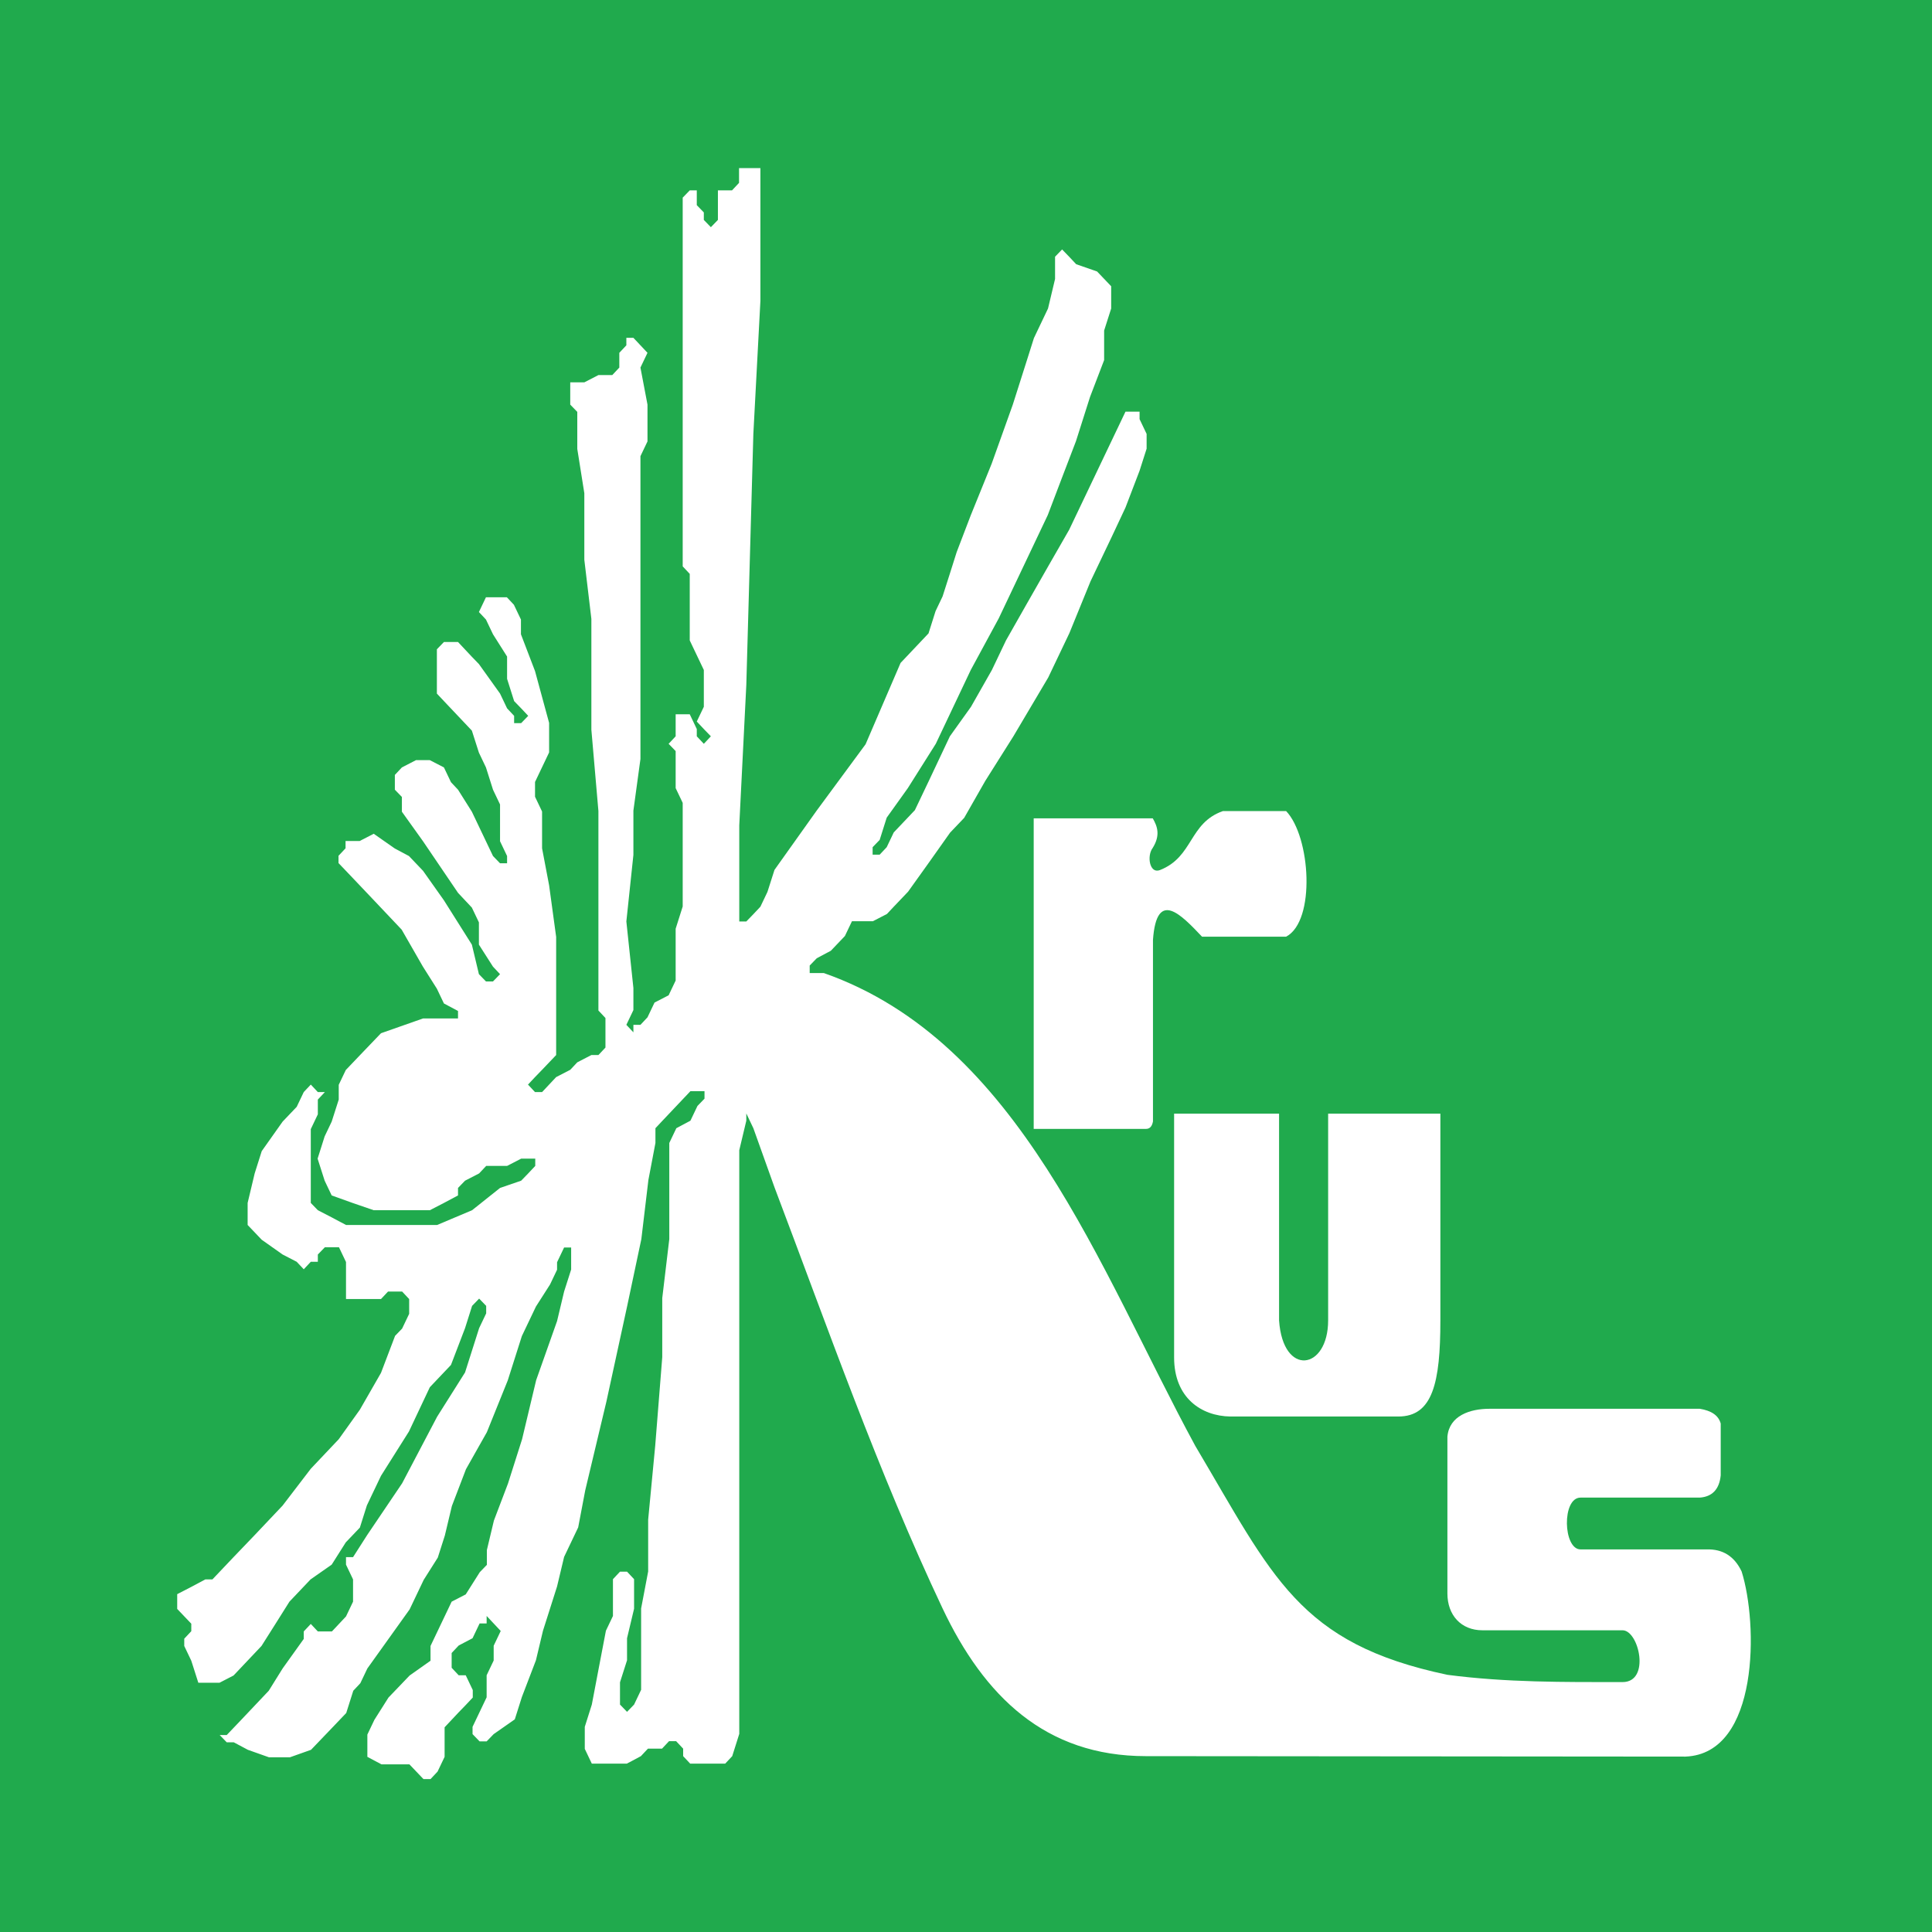 <?xml version="1.0" encoding="UTF-8"?>
<svg xmlns="http://www.w3.org/2000/svg" id="Layer_1" data-name="Layer 1" viewBox="0 0 85.04 85.04">
  <defs>
    <style>
      .cls-1 {
        fill: #fff;
        fill-rule: evenodd;
      }

      .cls-2 {
        fill: #20aa4d;
      }
    </style>
  </defs>
  <rect class="cls-2" y="0" width="85.04" height="85.04"></rect>
  <path class="cls-1" d="m45.5,36.02h5.24c.21.36.34.75,0,1.3-.27.35-.14,1.15.31.98,1.49-.58,1.27-2.07,2.78-2.6h2.78c1.08,1.13,1.31,4.84,0,5.53h-3.7c-.93-.98-2-2.11-2.16.14v7.99c-.04.22-.14.33-.31.33h-4.94v-13.66"></path>
  <path class="cls-1" d="m51.67,49.02h4.63v9.1c.17,2.5,2.16,2.19,2.16,0v-9.1h4.94v9.1c0,2.75-.34,4.23-1.85,4.23h-7.4c-1.27-.02-2.47-.82-2.47-2.6v-10.73"></path>
  <path class="cls-1" d="m32.54,7.4h.93v5.85l-.31,5.85-.31,11.05-.31,6.18v4.23h.31l.31-.32.31-.33.31-.65.31-.97,1.85-2.6,2.16-2.93,1.54-3.58,1.23-1.3.31-.98.31-.65.31-.97.31-.98.62-1.62.92-2.27.93-2.6.62-1.95.31-.98.62-1.3.31-1.3v-.98l.31-.32.31.32.31.33.92.32.62.65v.98l-.31.97v1.3l-.62,1.62-.62,1.95-.62,1.62-.62,1.63-2.16,4.55-1.23,2.27-1.54,3.25-1.23,1.95-.93,1.3-.31.98-.31.32v.33h.31l.31-.33.31-.65.93-.98.62-1.3.92-1.95.93-1.3.92-1.62.62-1.3.92-1.62.93-1.63.93-1.62.62-1.3.62-1.3.31-.65.31-.65.31-.65.31-.65h.62v.33l.31.65v.65l-.31.97-.62,1.62-.61,1.3-.93,1.95-.93,2.28-.93,1.95-1.54,2.6-1.23,1.95-.93,1.63-.62.65-.92,1.3-.93,1.3-.62.65-.31.33-.62.32h-.92l-.31.65-.62.65-.62.33-.31.32v.33h.62c8.61,3.02,12.12,13.01,16.35,20.81,3.42,5.76,4.54,8.7,11.1,10.08,2.6.34,5.11.32,7.71.32,1.24,0,.72-2.28,0-2.28h-6.17c-.94,0-1.54-.67-1.54-1.62v-6.9c.08-.93,1-1.23,1.85-1.23h9.26c.49.08.82.28.92.65v2.28c-.06.61-.37.94-.92.98h-5.25c-.83,0-.77,2.28,0,2.28h5.55c.71-.02,1.22.3,1.54.97.72,2.27.79,8.02-2.47,8.15-7.92,0-15.84-.02-23.75-.02-4.43,0-7.12-2.64-8.95-6.5-2.83-5.99-5.04-12.31-7.4-18.54l-.93-2.6-.31-.65v.32l-.31,1.3v25.69l-.31.98-.31.33h-1.54l-.31-.33v-.33l-.31-.33h-.31l-.31.33h-.62l-.31.33-.62.33h-1.54l-.31-.65v-.97l.31-.98.31-1.63.31-1.62.31-.65v-1.62l.31-.33h.31l.31.33v1.3l-.31,1.3v.97l-.31.97v.98l.31.32.31-.32.31-.65v-3.58l.31-1.63v-2.28l.31-3.25.31-3.9v-2.6l.31-2.6v-4.23l.31-.65.62-.33.31-.65.31-.32v-.33h-.62l-1.23,1.3-.31.33v.65l-.31,1.63-.31,2.6-.62,2.93-.92,4.23-.93,3.9-.31,1.63-.62,1.3-.31,1.3-.62,1.95-.31,1.3-.62,1.62-.31.98-.93.65-.31.32h-.31l-.31-.32v-.32l.31-.65.31-.65v-.97l.31-.65v-.65l.31-.65-.31-.33-.31-.33v.33h-.31l-.31.65-.61.32-.31.33v.65l.31.33h.31l.31.65v.33l-.31.33-.31.32-.31.33-.31.33v1.3l-.31.65-.31.33h-.31l-.62-.65h-1.23l-.62-.33v-.98l.31-.65.62-.98.93-.97.92-.65v-.65l.31-.65.62-1.3.62-.32.62-.98.31-.32v-.65l.31-1.3.62-1.63.62-1.95.62-2.6.92-2.6.31-1.3.31-.97v-.97h-.31l-.31.65v.33l-.31.65-.62.97-.62,1.3-.62,1.95-.92,2.28-.92,1.63-.62,1.62-.31,1.3-.31.97-.62.98-.62,1.3-.93,1.3-.93,1.3-.31.65-.31.33-.31.98-.62.65-.93.97-.93.33h-.92l-.93-.33-.62-.33h-.31l-.31-.32h.31l.62-.65,1.23-1.3.61-.98.93-1.3v-.33l.31-.33.31.33h.62l.31-.33.31-.33.31-.65v-.98l-.31-.65v-.33h.31l.62-.97,1.54-2.28,1.54-2.93,1.23-1.95.62-1.95.31-.65v-.33l-.31-.32-.31.32-.31.98-.62,1.62-.93.98-.92,1.95-1.23,1.95-.62,1.3-.31.98-.62.65-.62.98-.93.65-.93.98-.61.97-.62.98-1.23,1.3-.62.32h-.93l-.31-.97-.31-.65v-.32l.31-.33v-.33l-.62-.65v-.65l.62-.32.62-.33h.31l.93-.98.93-.97,1.23-1.3,1.24-1.62,1.23-1.3.93-1.3.93-1.62.62-1.63.31-.32.31-.65v-.65l-.31-.33h-.62l-.31.33h-1.54v-1.63l-.31-.65h-.62l-.31.32v.32h-.31l-.31.33-.31-.33-.62-.32-.92-.65-.62-.65v-.97l.31-1.3.31-.98.92-1.3.62-.65.31-.65.31-.33.31.33h.31l-.31.33v.65l-.31.65v3.25l.31.32.62.32.62.33h4.01l1.54-.65,1.23-.98.93-.32.31-.32.31-.33v-.32h-.62l-.62.32h-.92l-.31.33-.62.32-.31.32v.33l-.62.33-.62.32h-2.47l-.93-.32-.92-.33-.31-.65-.31-.97.31-.98.31-.65.31-.97v-.65l.31-.65.62-.65.93-.97,1.85-.65h1.54v-.33l-.62-.33-.31-.65-.62-.98-.93-1.62-1.23-1.3-.93-.98-.62-.65v-.32l.31-.33v-.32h.62l.62-.32.93.65.62.33.62.65.92,1.3,1.23,1.95.31,1.3.31.32h.31l.31-.32-.31-.33-.62-.97v-.98l-.31-.65-.61-.65-1.54-2.27-.93-1.3v-.65l-.31-.32v-.65l.31-.33.62-.32h.61l.62.32.31.65.31.33.61.97.93,1.95.31.32h.31v-.32l-.31-.65v-1.62l-.31-.65-.31-.98-.31-.65-.31-.97-1.23-1.3-.31-.33v-1.95l.31-.32h.62l.61.65.31.32.93,1.3.31.65.31.33v.32h.31l.31-.32-.31-.33-.31-.32-.31-.98v-.98l-.62-.98-.31-.65-.31-.33.31-.65h.92l.31.33.31.65v.65l.62,1.62.62,2.28v1.3l-.31.65-.31.65v.65l.31.65v1.62l.31,1.63.31,2.27v5.2l-.62.65-.31.32-.31.33.31.33h.31l.31-.33.31-.33.62-.32.31-.33.62-.32h.31l.31-.33v-1.3l-.31-.33v-8.78l-.31-3.58v-4.88l-.31-2.6v-2.93l-.31-1.95v-1.63l-.31-.32v-.98h.62l.62-.32h.61l.31-.33v-.65l.31-.33v-.33h.31l.31.33.31.33-.31.65.31,1.63v1.62l-.31.65v13.33l-.31,2.27v1.95l-.31,2.93.31,2.93v.97l-.31.65.31.33v-.33h.31l.31-.33.31-.65.62-.32.31-.65v-2.28l.31-.98v-2.28.32-2.6l-.31-.65v-1.63l-.31-.32.31-.33v-.97h.62l.31.65v.32l.31.33.31-.33-.31-.32-.31-.33.31-.65v-1.62l-.31-.65-.31-.65v-2.93l-.31-.33V8.7l.31-.32h.31v.65l.31.32v.33l.31.32.31-.32v-1.3h.62l.31-.33v-.65"></path>
</svg>
